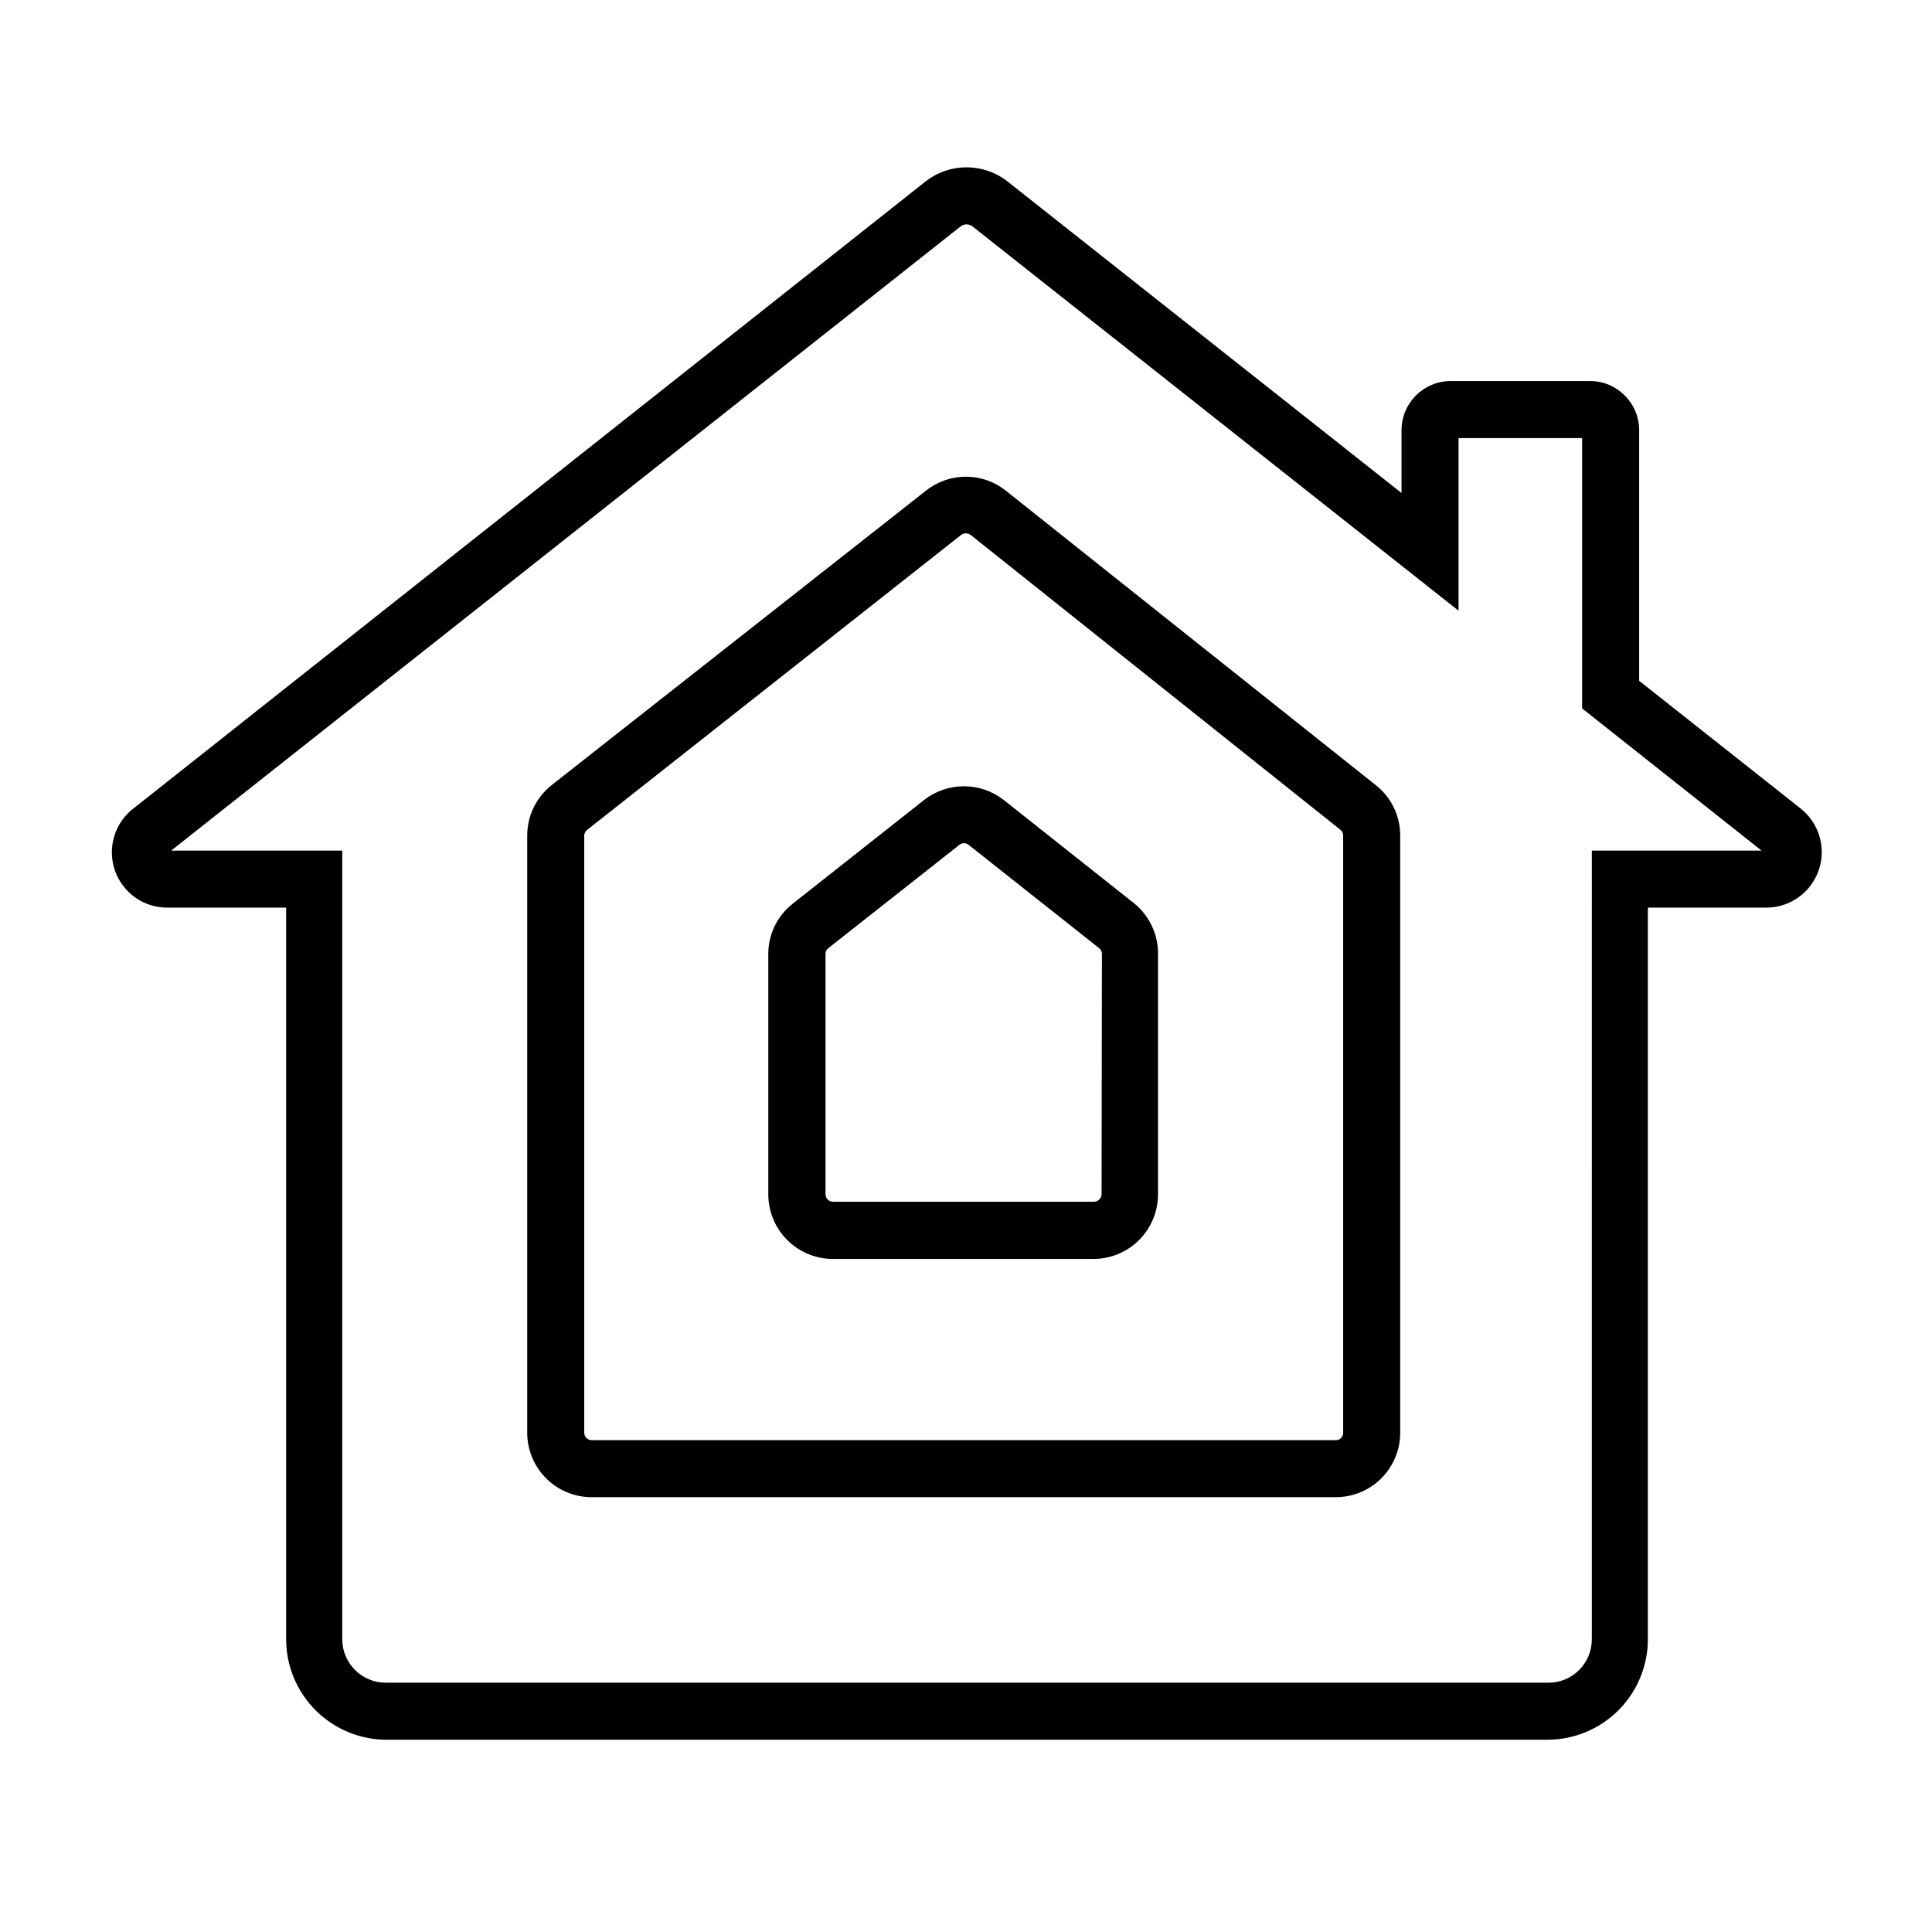 <?xml version="1.0" encoding="UTF-8"?>
<!-- Uploaded to: SVG Repo, www.svgrepo.com, Generator: SVG Repo Mixer Tools -->
<svg fill="#000000" width="800px" height="800px" version="1.1" viewBox="144 144 512 512" xmlns="http://www.w3.org/2000/svg">
 <g>
  <path d="m621.27 358.33-42.875-33.906v-66.453c-0.027-7.184-5.863-12.996-13.051-12.996h-36.879c-7.188 0-13.02 5.812-13.047 12.996v16.676l-104.24-82.422c-3.129-2.508-7.023-3.879-11.035-3.879-4.012 0-7.902 1.371-11.031 3.879l-210.04 166.26c-3.164 2.566-5.117 6.336-5.391 10.398-0.277 4.066 1.152 8.062 3.945 11.031 2.789 2.969 6.691 4.641 10.766 4.617h31.438v193.92c0.012 7.059 2.828 13.824 7.824 18.812 4.996 4.984 11.77 7.789 18.828 7.789h307.62c7.051-0.016 13.809-2.82 18.797-7.809 4.984-4.984 7.793-11.742 7.805-18.793v-193.92h31.438c4.082-0.02 7.973-1.734 10.738-4.734 2.769-3 4.168-7.016 3.859-11.082-0.309-4.07-2.293-7.832-5.477-10.383zm-55.418 11.082-0.004 209.04c0 6.344-5.141 11.484-11.484 11.484h-308.13c-6.352 0-11.508-5.133-11.535-11.484v-209.03h-45.344l209.13-165.35c0.957-0.812 2.363-0.812 3.324 0l128.72 101.77v-45.746h32.746v71.641l47.559 37.684z"/>
  <path d="m508.62 352.09-98.043-78.039c-3.012-2.41-6.75-3.719-10.605-3.719-3.856 0-7.594 1.309-10.605 3.719l-99.148 77.988c-4.121 3.246-6.519 8.207-6.5 13.453v158.2c0 4.531 1.801 8.875 5.004 12.078s7.547 5 12.074 5h197.19c4.531 0 8.875-1.797 12.078-5s5.004-7.547 5.004-12.078v-158.25c0.023-5.207-2.356-10.133-6.449-13.352zm-8.668 171.6c0.016 0.527-0.188 1.035-0.559 1.406-0.371 0.371-0.879 0.574-1.406 0.559h-197.19c-1.082 0-1.965-0.879-1.965-1.965v-158.2c-0.004-0.609 0.277-1.188 0.758-1.562l99.148-78.191c0.355-0.254 0.777-0.395 1.211-0.402 0.449 0.008 0.887 0.148 1.258 0.402l97.992 78.141c0.48 0.375 0.758 0.953 0.754 1.562z"/>
  <path d="m444.59 383.42-34.512-27.355c-3.023-2.394-6.769-3.699-10.629-3.699-3.859 0-7.606 1.305-10.633 3.699l-34.711 27.406c-4.129 3.219-6.527 8.168-6.5 13.402v63.582c-0.012 4.551 1.785 8.922 5 12.145 3.215 3.223 7.578 5.035 12.129 5.035h69.023c4.543 0 8.898-1.805 12.113-5.019 3.211-3.211 5.016-7.566 5.016-12.109v-63.734c0.031-5.176-2.285-10.082-6.297-13.352zm-8.664 77.035c0 0.531-0.215 1.047-0.594 1.422-0.375 0.379-0.891 0.594-1.422 0.594h-69.176c-0.527 0-1.035-0.215-1.406-0.594-0.371-0.379-0.57-0.895-0.559-1.422v-63.633c-0.004-0.609 0.277-1.188 0.758-1.562l34.711-27.355c0.34-0.285 0.766-0.449 1.211-0.453 0.461-0.008 0.906 0.156 1.258 0.453l34.562 27.355c0.473 0.359 0.75 0.918 0.754 1.512z"/>
 </g>
</svg>